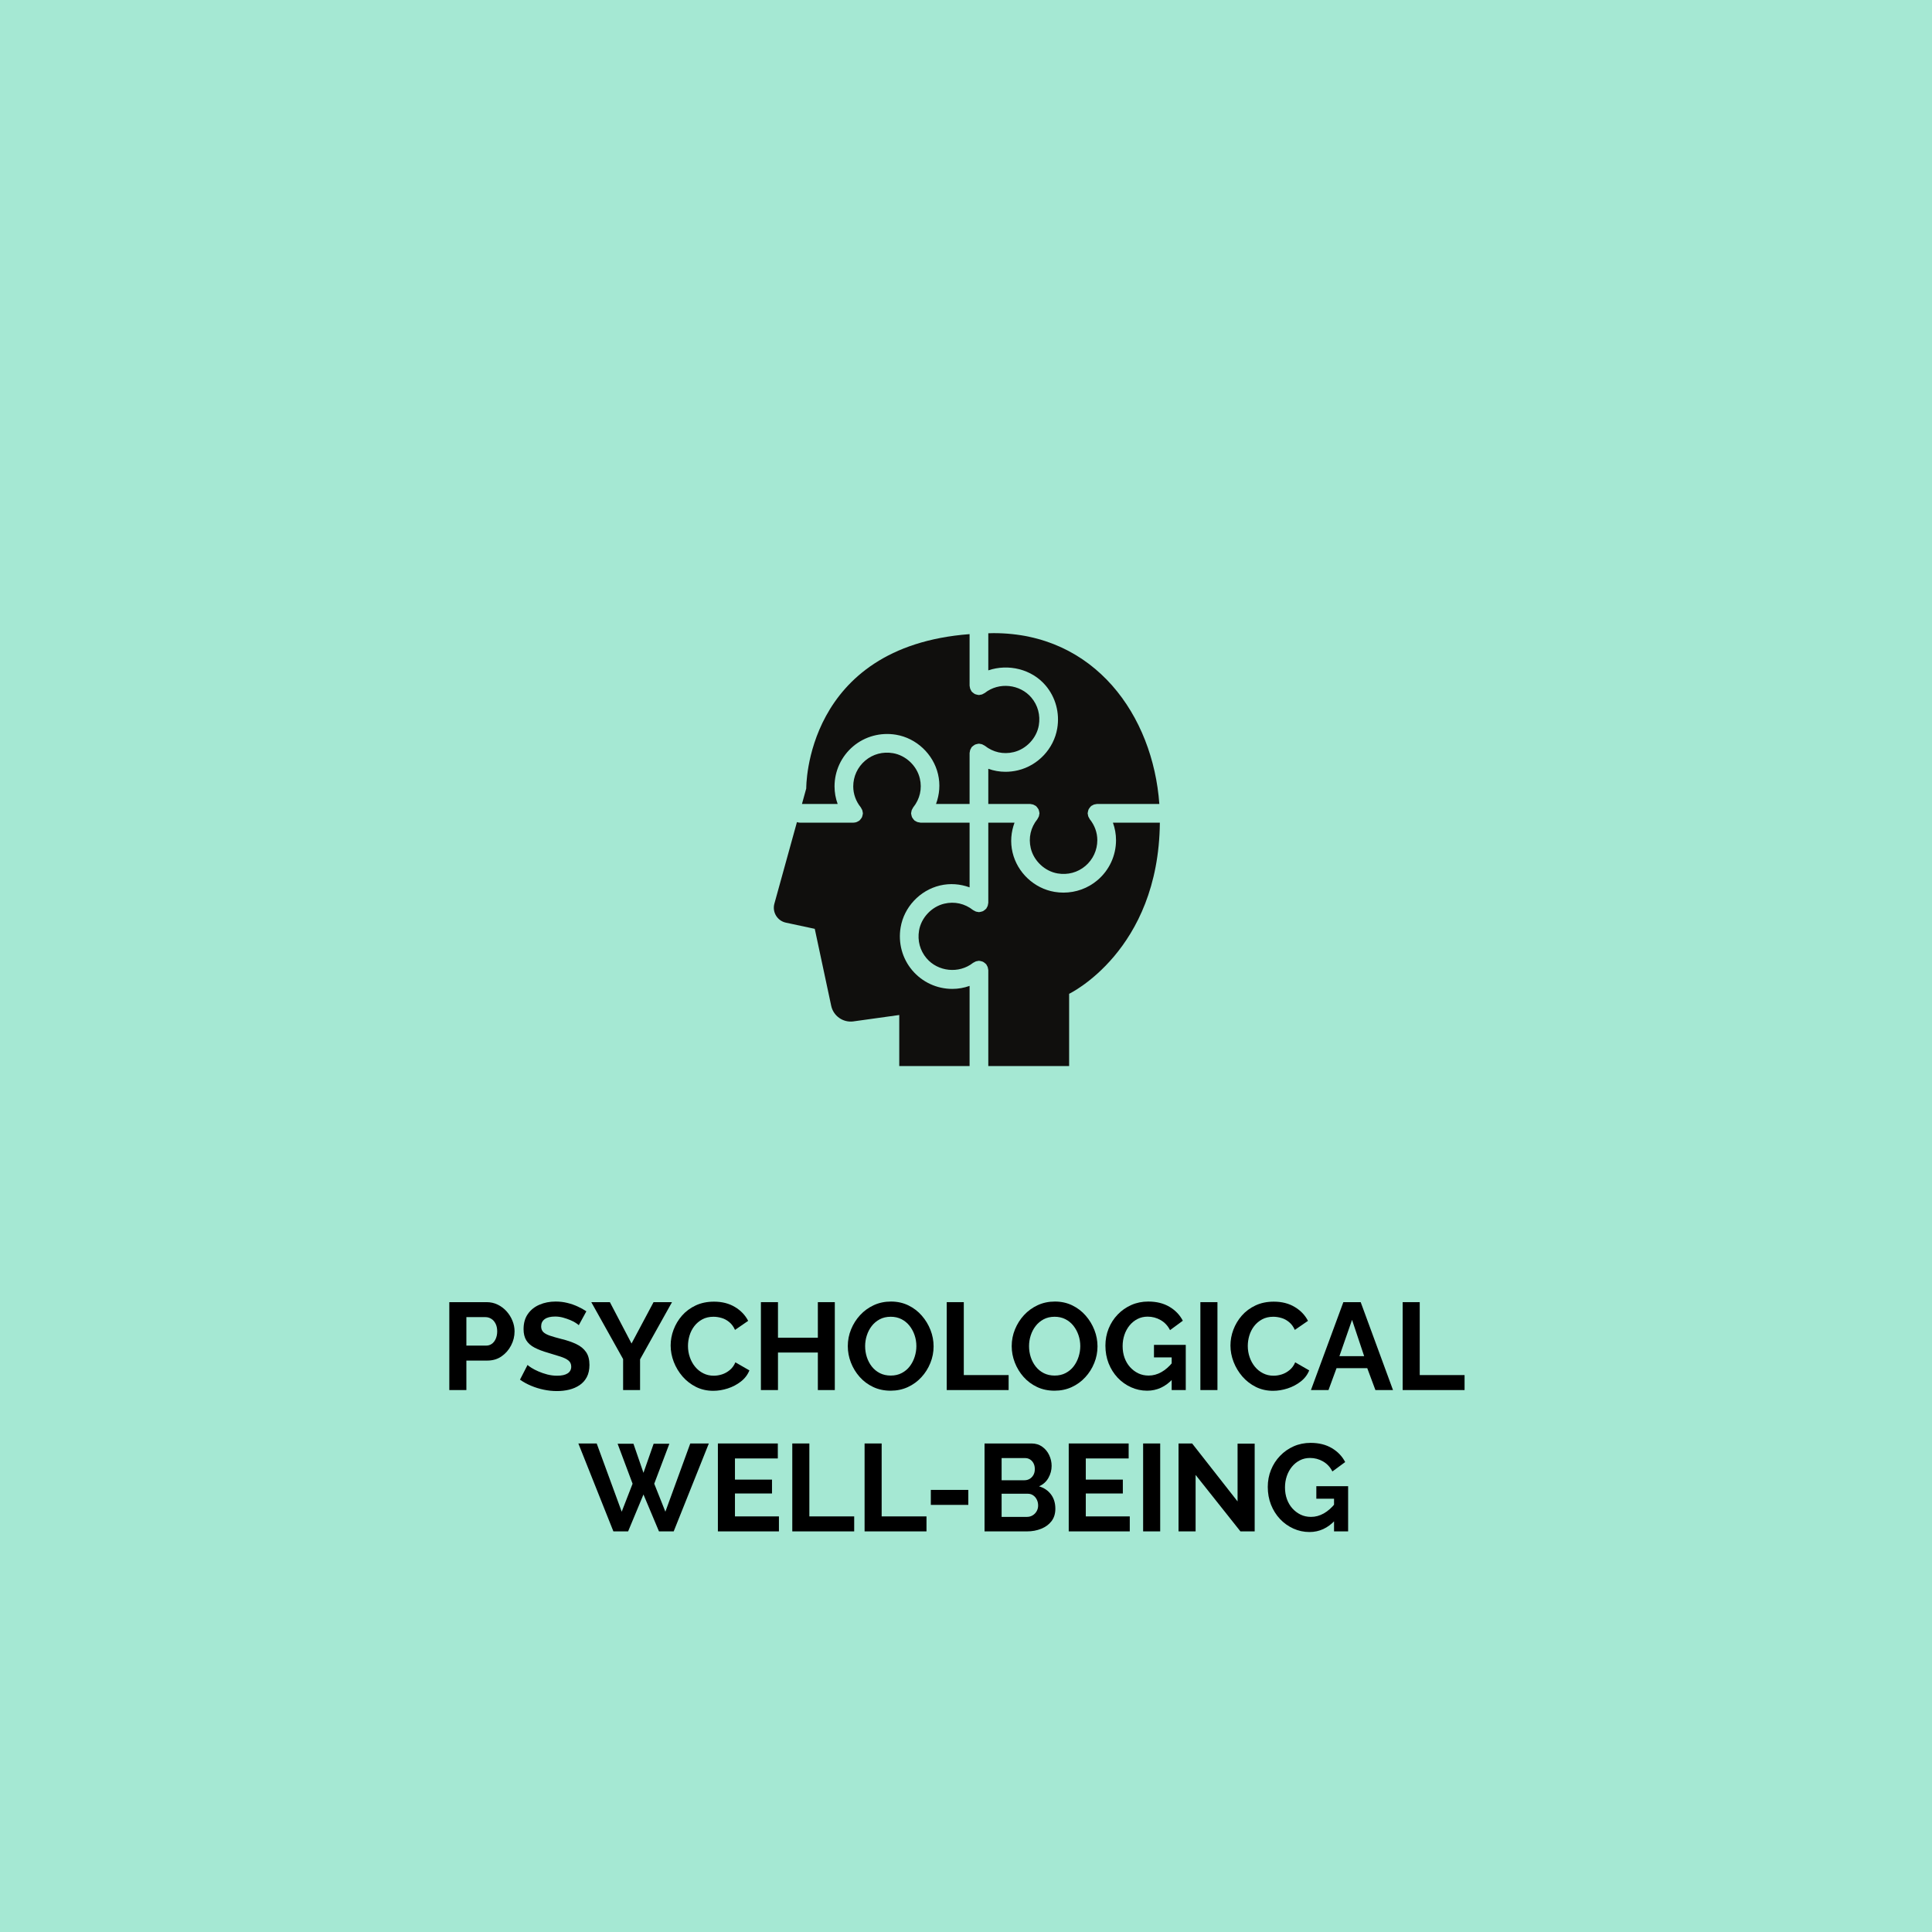 <svg version="1.2" preserveAspectRatio="xMidYMid meet" height="1080" viewBox="0 0 810 810" zoomAndPan="magnify" width="1080" xmlns:xlink="http://www.w3.org/1999/xlink" xmlns="http://www.w3.org/2000/svg"><defs><clipPath id="a059f88d1f"><path d="M 336 265.426 L 436 265.426 L 436 338 L 336 338 Z M 336 265.426"></path></clipPath><clipPath id="410c6aa970"><path d="M 414 265.426 L 486.379 265.426 L 486.379 367 L 414 367 Z M 414 265.426"></path></clipPath><clipPath id="1d14619130"><path d="M 324 315 L 407 315 L 407 446.926 L 324 446.926 Z M 324 315"></path></clipPath><clipPath id="302bad5cb0"><path d="M 385 344 L 486.379 344 L 486.379 446.926 L 385 446.926 Z M 385 344"></path></clipPath></defs><g id="e24d0ce8ec"><rect style="fill:#ffffff;fill-opacity:1;stroke:none;" height="810" y="0" width="810" x="0"></rect><rect style="fill:#a5e8d3;fill-opacity:1;stroke:none;" height="810" y="0" width="810" x="0"></rect><g style="fill:#000000;fill-opacity:1;"><g transform="translate(184.531, 582.79)"><path d="M 3.844 0 L 3.844 -36.859 L 19.469 -36.859 C 21.164 -36.859 22.723 -36.508 24.141 -35.812 C 25.555 -35.125 26.789 -34.191 27.844 -33.016 C 28.906 -31.836 29.727 -30.52 30.312 -29.062 C 30.906 -27.613 31.203 -26.129 31.203 -24.609 C 31.203 -22.523 30.711 -20.551 29.734 -18.688 C 28.766 -16.82 27.43 -15.301 25.734 -14.125 C 24.047 -12.945 22.039 -12.359 19.719 -12.359 L 11 -12.359 L 11 0 Z M 11 -18.641 L 19.312 -18.641 C 20.176 -18.641 20.953 -18.879 21.641 -19.359 C 22.336 -19.848 22.891 -20.551 23.297 -21.469 C 23.711 -22.383 23.922 -23.43 23.922 -24.609 C 23.922 -25.891 23.688 -26.977 23.219 -27.875 C 22.758 -28.77 22.156 -29.441 21.406 -29.891 C 20.664 -30.348 19.863 -30.578 19 -30.578 L 11 -30.578 Z M 11 -18.641" style="stroke:none"></path></g></g><g style="fill:#000000;fill-opacity:1;"><g transform="translate(216.866, 582.79)"><path d="M 25.797 -27.203 C 25.555 -27.441 25.113 -27.77 24.469 -28.188 C 23.832 -28.602 23.055 -29 22.141 -29.375 C 21.223 -29.758 20.227 -30.098 19.156 -30.391 C 18.082 -30.68 16.992 -30.828 15.891 -30.828 C 13.953 -30.828 12.488 -30.461 11.5 -29.734 C 10.508 -29.016 10.016 -28 10.016 -26.688 C 10.016 -25.676 10.328 -24.875 10.953 -24.281 C 11.578 -23.695 12.508 -23.195 13.75 -22.781 C 15 -22.363 16.555 -21.914 18.422 -21.438 C 20.848 -20.852 22.953 -20.133 24.734 -19.281 C 26.516 -18.438 27.879 -17.328 28.828 -15.953 C 29.785 -14.586 30.266 -12.781 30.266 -10.531 C 30.266 -8.562 29.898 -6.875 29.172 -5.469 C 28.441 -4.07 27.438 -2.941 26.156 -2.078 C 24.875 -1.211 23.422 -0.578 21.797 -0.172 C 20.172 0.223 18.441 0.422 16.609 0.422 C 14.773 0.422 12.941 0.227 11.109 -0.156 C 9.273 -0.539 7.508 -1.086 5.812 -1.797 C 4.113 -2.504 2.555 -3.359 1.141 -4.359 L 4.312 -10.531 C 4.625 -10.219 5.176 -9.812 5.969 -9.312 C 6.758 -8.812 7.727 -8.312 8.875 -7.812 C 10.02 -7.312 11.266 -6.883 12.609 -6.531 C 13.961 -6.188 15.332 -6.016 16.719 -6.016 C 18.656 -6.016 20.125 -6.344 21.125 -7 C 22.125 -7.664 22.625 -8.602 22.625 -9.812 C 22.625 -10.914 22.227 -11.781 21.438 -12.406 C 20.645 -13.031 19.535 -13.57 18.109 -14.031 C 16.691 -14.5 15.016 -15.016 13.078 -15.578 C 10.766 -16.234 8.828 -16.969 7.266 -17.781 C 5.711 -18.594 4.551 -19.617 3.781 -20.859 C 3.02 -22.109 2.641 -23.664 2.641 -25.531 C 2.641 -28.062 3.238 -30.18 4.438 -31.891 C 5.633 -33.609 7.254 -34.906 9.297 -35.781 C 11.336 -36.664 13.602 -37.109 16.094 -37.109 C 17.82 -37.109 19.457 -36.914 21 -36.531 C 22.539 -36.156 23.984 -35.656 25.328 -35.031 C 26.68 -34.414 27.895 -33.742 28.969 -33.016 Z M 25.797 -27.203" style="stroke:none"></path></g></g><g style="fill:#000000;fill-opacity:1;"><g transform="translate(247.696, 582.79)"><path d="M 8 -36.859 L 17.078 -19.516 L 26.312 -36.859 L 34.047 -36.859 L 20.656 -12.875 L 20.656 0 L 13.547 0 L 13.547 -12.984 L 0.203 -36.859 Z M 8 -36.859" style="stroke:none"></path></g></g><g style="fill:#000000;fill-opacity:1;"><g transform="translate(279.564, 582.79)"><path d="M 1.609 -18.688 C 1.609 -20.938 2.016 -23.141 2.828 -25.297 C 3.641 -27.461 4.82 -29.438 6.375 -31.219 C 7.938 -33 9.844 -34.414 12.094 -35.469 C 14.344 -36.531 16.906 -37.062 19.781 -37.062 C 23.164 -37.062 26.094 -36.316 28.562 -34.828 C 31.039 -33.336 32.891 -31.398 34.109 -29.016 L 28.594 -25.219 C 27.977 -26.602 27.164 -27.703 26.156 -28.516 C 25.156 -29.336 24.082 -29.91 22.938 -30.234 C 21.801 -30.566 20.676 -30.734 19.562 -30.734 C 17.77 -30.734 16.207 -30.367 14.875 -29.641 C 13.539 -28.91 12.422 -27.957 11.516 -26.781 C 10.617 -25.602 9.953 -24.285 9.516 -22.828 C 9.086 -21.379 8.875 -19.93 8.875 -18.484 C 8.875 -16.848 9.133 -15.273 9.656 -13.766 C 10.176 -12.266 10.91 -10.938 11.859 -9.781 C 12.805 -8.625 13.945 -7.707 15.281 -7.031 C 16.613 -6.352 18.078 -6.016 19.672 -6.016 C 20.816 -6.016 21.977 -6.203 23.156 -6.578 C 24.332 -6.961 25.422 -7.57 26.422 -8.406 C 27.422 -9.238 28.195 -10.312 28.75 -11.625 L 34.625 -8.25 C 33.895 -6.414 32.707 -4.859 31.062 -3.578 C 29.414 -2.297 27.57 -1.328 25.531 -0.672 C 23.488 -0.016 21.469 0.312 19.469 0.312 C 16.832 0.312 14.426 -0.227 12.25 -1.312 C 10.07 -2.406 8.191 -3.859 6.609 -5.672 C 5.035 -7.492 3.805 -9.535 2.922 -11.797 C 2.047 -14.066 1.609 -16.363 1.609 -18.688 Z M 1.609 -18.688" style="stroke:none"></path></g></g><g style="fill:#000000;fill-opacity:1;"><g transform="translate(315.169, 582.79)"><path d="M 34.828 -36.859 L 34.828 0 L 27.719 0 L 27.719 -15.734 L 11 -15.734 L 11 0 L 3.844 0 L 3.844 -36.859 L 11 -36.859 L 11 -21.953 L 27.719 -21.953 L 27.719 -36.859 Z M 34.828 -36.859" style="stroke:none"></path></g></g><g style="fill:#000000;fill-opacity:1;"><g transform="translate(353.836, 582.79)"><path d="M 19.562 0.266 C 16.863 0.266 14.414 -0.254 12.219 -1.297 C 10.02 -2.336 8.133 -3.75 6.562 -5.531 C 4.988 -7.312 3.77 -9.316 2.906 -11.547 C 2.039 -13.773 1.609 -16.066 1.609 -18.422 C 1.609 -20.879 2.066 -23.223 2.984 -25.453 C 3.898 -27.691 5.16 -29.68 6.766 -31.422 C 8.379 -33.172 10.285 -34.555 12.484 -35.578 C 14.68 -36.598 17.094 -37.109 19.719 -37.109 C 22.383 -37.109 24.816 -36.57 27.016 -35.5 C 29.211 -34.426 31.086 -32.988 32.641 -31.188 C 34.203 -29.395 35.414 -27.391 36.281 -25.172 C 37.145 -22.961 37.578 -20.68 37.578 -18.328 C 37.578 -15.898 37.125 -13.57 36.219 -11.344 C 35.32 -9.113 34.066 -7.125 32.453 -5.375 C 30.848 -3.625 28.945 -2.242 26.75 -1.234 C 24.562 -0.234 22.164 0.266 19.562 0.266 Z M 8.875 -18.422 C 8.875 -16.828 9.113 -15.285 9.594 -13.797 C 10.082 -12.316 10.785 -10.992 11.703 -9.828 C 12.617 -8.672 13.742 -7.754 15.078 -7.078 C 16.41 -6.41 17.926 -6.078 19.625 -6.078 C 21.352 -6.078 22.891 -6.43 24.234 -7.141 C 25.586 -7.848 26.711 -8.797 27.609 -9.984 C 28.516 -11.18 29.195 -12.516 29.656 -13.984 C 30.125 -15.453 30.359 -16.93 30.359 -18.422 C 30.359 -20.016 30.109 -21.547 29.609 -23.016 C 29.109 -24.484 28.398 -25.797 27.484 -26.953 C 26.566 -28.117 25.441 -29.039 24.109 -29.719 C 22.773 -30.395 21.281 -30.734 19.625 -30.734 C 17.852 -30.734 16.301 -30.375 14.969 -29.656 C 13.645 -28.945 12.531 -28.004 11.625 -26.828 C 10.727 -25.66 10.047 -24.348 9.578 -22.891 C 9.109 -21.43 8.875 -19.941 8.875 -18.422 Z M 8.875 -18.422" style="stroke:none"></path></g></g><g style="fill:#000000;fill-opacity:1;"><g transform="translate(393.075, 582.79)"><path d="M 3.844 0 L 3.844 -36.859 L 11 -36.859 L 11 -6.281 L 29.797 -6.281 L 29.797 0 Z M 3.844 0" style="stroke:none"></path></g></g><g style="fill:#000000;fill-opacity:1;"><g transform="translate(422.555, 582.79)"><path d="M 19.562 0.266 C 16.863 0.266 14.414 -0.254 12.219 -1.297 C 10.02 -2.336 8.133 -3.75 6.562 -5.531 C 4.988 -7.312 3.77 -9.316 2.906 -11.547 C 2.039 -13.773 1.609 -16.066 1.609 -18.422 C 1.609 -20.879 2.066 -23.223 2.984 -25.453 C 3.898 -27.691 5.16 -29.68 6.766 -31.422 C 8.379 -33.172 10.285 -34.555 12.484 -35.578 C 14.68 -36.598 17.094 -37.109 19.719 -37.109 C 22.383 -37.109 24.816 -36.57 27.016 -35.5 C 29.211 -34.426 31.086 -32.988 32.641 -31.188 C 34.203 -29.395 35.414 -27.391 36.281 -25.172 C 37.145 -22.961 37.578 -20.68 37.578 -18.328 C 37.578 -15.898 37.125 -13.57 36.219 -11.344 C 35.32 -9.113 34.066 -7.125 32.453 -5.375 C 30.848 -3.625 28.945 -2.242 26.75 -1.234 C 24.562 -0.234 22.164 0.266 19.562 0.266 Z M 8.875 -18.422 C 8.875 -16.828 9.113 -15.285 9.594 -13.797 C 10.082 -12.316 10.785 -10.992 11.703 -9.828 C 12.617 -8.672 13.742 -7.754 15.078 -7.078 C 16.41 -6.41 17.926 -6.078 19.625 -6.078 C 21.352 -6.078 22.891 -6.43 24.234 -7.141 C 25.586 -7.848 26.711 -8.797 27.609 -9.984 C 28.516 -11.18 29.195 -12.516 29.656 -13.984 C 30.125 -15.453 30.359 -16.93 30.359 -18.422 C 30.359 -20.016 30.109 -21.547 29.609 -23.016 C 29.109 -24.484 28.398 -25.797 27.484 -26.953 C 26.566 -28.117 25.441 -29.039 24.109 -29.719 C 22.773 -30.395 21.281 -30.734 19.625 -30.734 C 17.852 -30.734 16.301 -30.375 14.969 -29.656 C 13.645 -28.945 12.531 -28.004 11.625 -26.828 C 10.727 -25.66 10.047 -24.348 9.578 -22.891 C 9.109 -21.43 8.875 -19.941 8.875 -18.422 Z M 8.875 -18.422" style="stroke:none"></path></g></g><g style="fill:#000000;fill-opacity:1;"><g transform="translate(461.793, 582.79)"><path d="M 19.156 0.266 C 16.77 0.266 14.508 -0.219 12.375 -1.188 C 10.25 -2.156 8.379 -3.492 6.766 -5.203 C 5.16 -6.922 3.906 -8.922 3 -11.203 C 2.102 -13.492 1.656 -15.973 1.656 -18.641 C 1.656 -21.16 2.102 -23.535 3 -25.766 C 3.906 -28.004 5.172 -29.969 6.797 -31.656 C 8.422 -33.352 10.32 -34.688 12.5 -35.656 C 14.688 -36.625 17.062 -37.109 19.625 -37.109 C 23.082 -37.109 26.047 -36.375 28.516 -34.906 C 30.992 -33.438 32.859 -31.488 34.109 -29.062 L 28.75 -25.125 C 27.82 -26.957 26.516 -28.359 24.828 -29.328 C 23.148 -30.297 21.328 -30.781 19.359 -30.781 C 17.805 -30.781 16.391 -30.453 15.109 -29.797 C 13.828 -29.141 12.719 -28.238 11.781 -27.094 C 10.844 -25.945 10.125 -24.629 9.625 -23.141 C 9.125 -21.66 8.875 -20.086 8.875 -18.422 C 8.875 -16.66 9.141 -15.035 9.672 -13.547 C 10.211 -12.055 10.973 -10.758 11.953 -9.656 C 12.941 -8.551 14.094 -7.676 15.406 -7.031 C 16.727 -6.395 18.188 -6.078 19.781 -6.078 C 21.645 -6.078 23.43 -6.562 25.141 -7.531 C 26.859 -8.5 28.461 -9.914 29.953 -11.781 L 29.953 -4.719 C 26.867 -1.395 23.27 0.266 19.156 0.266 Z M 29.438 -13.703 L 22.016 -13.703 L 22.016 -18.953 L 35.344 -18.953 L 35.344 0 L 29.438 0 Z M 29.438 -13.703" style="stroke:none"></path></g></g><g style="fill:#000000;fill-opacity:1;"><g transform="translate(499.422, 582.79)"><path d="M 3.844 0 L 3.844 -36.859 L 11 -36.859 L 11 0 Z M 3.844 0" style="stroke:none"></path></g></g><g style="fill:#000000;fill-opacity:1;"><g transform="translate(514.266, 582.79)"><path d="M 1.609 -18.688 C 1.609 -20.938 2.016 -23.141 2.828 -25.297 C 3.641 -27.461 4.82 -29.438 6.375 -31.219 C 7.938 -33 9.844 -34.414 12.094 -35.469 C 14.344 -36.531 16.906 -37.062 19.781 -37.062 C 23.164 -37.062 26.094 -36.316 28.562 -34.828 C 31.039 -33.336 32.891 -31.398 34.109 -29.016 L 28.594 -25.219 C 27.977 -26.602 27.164 -27.703 26.156 -28.516 C 25.156 -29.336 24.082 -29.91 22.938 -30.234 C 21.801 -30.566 20.676 -30.734 19.562 -30.734 C 17.77 -30.734 16.207 -30.367 14.875 -29.641 C 13.539 -28.91 12.422 -27.957 11.516 -26.781 C 10.617 -25.602 9.953 -24.285 9.516 -22.828 C 9.086 -21.379 8.875 -19.93 8.875 -18.484 C 8.875 -16.848 9.133 -15.273 9.656 -13.766 C 10.176 -12.266 10.91 -10.938 11.859 -9.781 C 12.805 -8.625 13.945 -7.707 15.281 -7.031 C 16.613 -6.352 18.078 -6.016 19.672 -6.016 C 20.816 -6.016 21.977 -6.203 23.156 -6.578 C 24.332 -6.961 25.422 -7.57 26.422 -8.406 C 27.422 -9.238 28.195 -10.312 28.75 -11.625 L 34.625 -8.25 C 33.895 -6.414 32.707 -4.859 31.062 -3.578 C 29.414 -2.297 27.57 -1.328 25.531 -0.672 C 23.488 -0.016 21.469 0.312 19.469 0.312 C 16.832 0.312 14.426 -0.227 12.25 -1.312 C 10.07 -2.406 8.191 -3.859 6.609 -5.672 C 5.035 -7.492 3.805 -9.535 2.922 -11.797 C 2.047 -14.066 1.609 -16.363 1.609 -18.688 Z M 1.609 -18.688" style="stroke:none"></path></g></g><g style="fill:#000000;fill-opacity:1;"><g transform="translate(549.352, 582.79)"><path d="M 13.859 -36.859 L 21.125 -36.859 L 34.672 0 L 27.297 0 L 23.875 -9.188 L 11 -9.188 L 7.625 0 L 0.266 0 Z M 22.578 -14.219 L 17.5 -29.438 L 12.203 -14.219 Z M 22.578 -14.219" style="stroke:none"></path></g></g><g style="fill:#000000;fill-opacity:1;"><g transform="translate(584.231, 582.79)"><path d="M 3.844 0 L 3.844 -36.859 L 11 -36.859 L 11 -6.281 L 29.797 -6.281 L 29.797 0 Z M 3.844 0" style="stroke:none"></path></g></g><g style="fill:#000000;fill-opacity:1;"><g transform="translate(612.992, 582.79)"><path d="" style="stroke:none"></path></g></g><g style="fill:#000000;fill-opacity:1;"><g transform="translate(242.48, 642.04)"><path d="M 16.453 -36.75 L 23.094 -36.75 L 27.297 -24.547 L 31.562 -36.75 L 38.156 -36.75 L 31.812 -19.984 L 36.484 -8.25 L 46.922 -36.859 L 54.703 -36.859 L 39.969 0 L 33.797 0 L 27.297 -15.469 L 20.859 0 L 14.688 0 L 0 -36.859 L 7.688 -36.859 L 18.172 -8.25 L 22.734 -19.984 Z M 16.453 -36.75" style="stroke:none"></path></g></g><g style="fill:#000000;fill-opacity:1;"><g transform="translate(297.134, 642.04)"><path d="M 29.438 -6.281 L 29.438 0 L 3.844 0 L 3.844 -36.859 L 28.969 -36.859 L 28.969 -30.578 L 11 -30.578 L 11 -21.703 L 26.531 -21.703 L 26.531 -15.891 L 11 -15.891 L 11 -6.281 Z M 29.438 -6.281" style="stroke:none"></path></g></g><g style="fill:#000000;fill-opacity:1;"><g transform="translate(328.327, 642.04)"><path d="M 3.844 0 L 3.844 -36.859 L 11 -36.859 L 11 -6.281 L 29.797 -6.281 L 29.797 0 Z M 3.844 0" style="stroke:none"></path></g></g><g style="fill:#000000;fill-opacity:1;"><g transform="translate(358.638, 642.04)"><path d="M 3.844 0 L 3.844 -36.859 L 11 -36.859 L 11 -6.281 L 29.797 -6.281 L 29.797 0 Z M 3.844 0" style="stroke:none"></path></g></g><g style="fill:#000000;fill-opacity:1;"><g transform="translate(387.236, 642.04)"><path d="M 3.016 -11.109 L 3.016 -17.391 L 18.734 -17.391 L 18.734 -11.109 Z M 3.016 -11.109" style="stroke:none"></path></g></g><g style="fill:#000000;fill-opacity:1;"><g transform="translate(408.931, 642.04)"><path d="M 33.531 -9.5 C 33.531 -7.426 32.992 -5.688 31.922 -4.281 C 30.848 -2.883 29.398 -1.82 27.578 -1.094 C 25.766 -0.363 23.785 0 21.641 0 L 3.844 0 L 3.844 -36.859 L 23.562 -36.859 C 25.289 -36.859 26.785 -36.398 28.047 -35.484 C 29.316 -34.566 30.285 -33.391 30.953 -31.953 C 31.629 -30.516 31.969 -29.016 31.969 -27.453 C 31.969 -25.691 31.52 -24.016 30.625 -22.422 C 29.727 -20.828 28.414 -19.648 26.688 -18.891 C 28.789 -18.266 30.457 -17.141 31.688 -15.516 C 32.914 -13.891 33.531 -11.883 33.531 -9.5 Z M 26.312 -10.844 C 26.312 -11.781 26.117 -12.617 25.734 -13.359 C 25.359 -14.109 24.848 -14.695 24.203 -15.125 C 23.566 -15.562 22.836 -15.781 22.016 -15.781 L 11 -15.781 L 11 -6.078 L 21.641 -6.078 C 22.504 -6.078 23.289 -6.289 24 -6.719 C 24.719 -7.156 25.281 -7.734 25.688 -8.453 C 26.102 -9.18 26.312 -9.977 26.312 -10.844 Z M 11 -30.734 L 11 -21.438 L 20.562 -21.438 C 21.352 -21.438 22.078 -21.625 22.734 -22 C 23.391 -22.383 23.914 -22.922 24.312 -23.609 C 24.719 -24.305 24.922 -25.141 24.922 -26.109 C 24.922 -27.047 24.738 -27.859 24.375 -28.547 C 24.008 -29.242 23.523 -29.781 22.922 -30.156 C 22.316 -30.539 21.629 -30.734 20.859 -30.734 Z M 11 -30.734" style="stroke:none"></path></g></g><g style="fill:#000000;fill-opacity:1;"><g transform="translate(444.225, 642.04)"><path d="M 29.438 -6.281 L 29.438 0 L 3.844 0 L 3.844 -36.859 L 28.969 -36.859 L 28.969 -30.578 L 11 -30.578 L 11 -21.703 L 26.531 -21.703 L 26.531 -15.891 L 11 -15.891 L 11 -6.281 Z M 29.438 -6.281" style="stroke:none"></path></g></g><g style="fill:#000000;fill-opacity:1;"><g transform="translate(475.418, 642.04)"><path d="M 3.844 0 L 3.844 -36.859 L 11 -36.859 L 11 0 Z M 3.844 0" style="stroke:none"></path></g></g><g style="fill:#000000;fill-opacity:1;"><g transform="translate(490.262, 642.04)"><path d="M 11 -23.672 L 11 0 L 3.844 0 L 3.844 -36.859 L 9.547 -36.859 L 28.594 -12.562 L 28.594 -36.797 L 35.766 -36.797 L 35.766 0 L 29.797 0 Z M 11 -23.672" style="stroke:none"></path></g></g><g style="fill:#000000;fill-opacity:1;"><g transform="translate(529.864, 642.04)"><path d="M 19.156 0.266 C 16.77 0.266 14.508 -0.219 12.375 -1.188 C 10.25 -2.156 8.379 -3.492 6.766 -5.203 C 5.16 -6.922 3.906 -8.922 3 -11.203 C 2.102 -13.492 1.656 -15.973 1.656 -18.641 C 1.656 -21.16 2.102 -23.535 3 -25.766 C 3.906 -28.004 5.172 -29.969 6.797 -31.656 C 8.422 -33.352 10.32 -34.688 12.5 -35.656 C 14.688 -36.625 17.062 -37.109 19.625 -37.109 C 23.082 -37.109 26.047 -36.375 28.516 -34.906 C 30.992 -33.438 32.859 -31.488 34.109 -29.062 L 28.75 -25.125 C 27.82 -26.957 26.516 -28.359 24.828 -29.328 C 23.148 -30.297 21.328 -30.781 19.359 -30.781 C 17.805 -30.781 16.391 -30.453 15.109 -29.797 C 13.828 -29.141 12.719 -28.238 11.781 -27.094 C 10.844 -25.945 10.125 -24.629 9.625 -23.141 C 9.125 -21.66 8.875 -20.086 8.875 -18.422 C 8.875 -16.66 9.141 -15.035 9.672 -13.547 C 10.211 -12.055 10.973 -10.758 11.953 -9.656 C 12.941 -8.551 14.094 -7.676 15.406 -7.031 C 16.727 -6.395 18.188 -6.078 19.781 -6.078 C 21.645 -6.078 23.43 -6.562 25.141 -7.531 C 26.859 -8.5 28.461 -9.914 29.953 -11.781 L 29.953 -4.719 C 26.867 -1.395 23.27 0.266 19.156 0.266 Z M 29.438 -13.703 L 22.016 -13.703 L 22.016 -18.953 L 35.344 -18.953 L 35.344 0 L 29.438 0 Z M 29.438 -13.703" style="stroke:none"></path></g></g><g clip-path="url(#a059f88d1f)" clip-rule="nonzero"><path d="M 351.191 337.062 C 350.332 334.715 349.883 332.242 349.883 329.703 C 349.883 323.223 352.727 317.102 357.68 312.91 C 362.633 308.727 369.176 306.957 375.656 308.035 C 384.195 309.465 391.277 316.113 393.27 324.57 C 394.281 328.867 393.887 333.113 392.434 337.062 L 406.504 337.062 L 406.504 315.699 C 406.504 315.523 406.582 315.367 406.605 315.195 C 406.641 314.934 406.672 314.688 406.762 314.434 C 406.852 314.172 406.984 313.945 407.129 313.707 C 407.215 313.566 407.242 313.402 407.352 313.266 C 407.398 313.207 407.469 313.184 407.523 313.125 C 407.711 312.914 407.934 312.754 408.164 312.586 C 408.348 312.453 408.52 312.309 408.723 312.211 C 408.949 312.098 409.195 312.047 409.445 311.984 C 409.699 311.918 409.938 311.844 410.199 311.828 C 410.281 311.824 410.344 311.785 410.426 311.785 C 410.602 311.785 410.754 311.863 410.922 311.883 C 411.191 311.918 411.445 311.953 411.703 312.043 C 411.961 312.133 412.184 312.266 412.414 312.406 C 412.559 312.492 412.723 312.523 412.855 312.629 C 416.359 315.406 420.652 316.371 424.965 315.332 C 430.277 314.07 434.621 309.449 435.531 304.086 C 436.246 299.832 435.133 295.699 432.402 292.461 C 427.668 286.875 418.84 285.809 412.855 290.551 C 412.727 290.652 412.57 290.684 412.434 290.766 C 412.195 290.914 411.965 291.051 411.695 291.141 C 411.441 291.23 411.188 291.266 410.922 291.297 C 410.754 291.32 410.602 291.398 410.426 291.398 C 410.348 291.398 410.281 291.359 410.207 291.355 C 409.934 291.34 409.68 291.266 409.418 291.195 C 409.18 291.133 408.949 291.082 408.73 290.98 C 408.52 290.879 408.336 290.723 408.141 290.582 C 407.922 290.418 407.703 290.266 407.523 290.059 C 407.469 290 407.398 289.977 407.352 289.914 C 407.242 289.777 407.211 289.617 407.125 289.469 C 406.984 289.238 406.852 289.016 406.762 288.754 C 406.672 288.496 406.637 288.242 406.602 287.977 C 406.578 287.805 406.504 287.656 406.504 287.48 L 406.504 265.859 C 337.266 271.133 338.023 330.555 338.023 330.555 L 336.227 337.062 L 351.191 337.062" style="stroke:none;fill-rule:nonzero;fill:#100f0d;fill-opacity:1;"></path></g><g clip-path="url(#410c6aa970)" clip-rule="nonzero"><path d="M 414.348 281.051 C 422.746 278.191 432.559 280.523 438.387 287.406 C 442.578 292.359 444.352 298.914 443.254 305.395 C 441.816 313.898 435.195 320.953 426.777 322.957 C 425.023 323.375 423.273 323.578 421.551 323.578 C 419.078 323.578 416.656 323.148 414.348 322.32 L 414.348 337.062 L 431.883 337.062 C 432.059 337.062 432.207 337.141 432.379 337.16 C 432.652 337.195 432.914 337.23 433.18 337.324 C 433.434 337.414 433.652 337.551 433.883 337.688 C 434.035 337.781 434.203 337.816 434.344 337.926 C 434.402 337.973 434.426 338.043 434.48 338.09 C 434.684 338.273 434.836 338.492 434.996 338.711 C 435.137 338.91 435.289 339.086 435.395 339.297 C 435.496 339.516 435.543 339.754 435.605 339.992 C 435.676 340.254 435.75 340.5 435.762 340.77 C 435.77 340.844 435.805 340.906 435.805 340.98 C 435.805 341.164 435.727 341.32 435.699 341.496 C 435.664 341.758 435.637 342.008 435.547 342.262 C 435.449 342.531 435.309 342.766 435.156 343.008 C 435.07 343.148 435.039 343.305 434.934 343.438 C 432.113 346.938 431.125 351.258 432.148 355.594 C 433.406 360.934 438.043 365.293 443.426 366.195 C 447.68 366.906 451.812 365.793 455.039 363.066 C 458.23 360.367 460.055 356.426 460.055 352.254 C 460.055 349.07 458.953 346.02 456.875 343.438 C 456.77 343.305 456.738 343.148 456.652 343.008 C 456.504 342.766 456.359 342.531 456.262 342.262 C 456.176 342.008 456.141 341.758 456.109 341.496 C 456.086 341.32 456.004 341.164 456.004 340.98 C 456.004 340.906 456.043 340.844 456.047 340.77 C 456.062 340.504 456.137 340.254 456.203 339.996 C 456.266 339.754 456.312 339.516 456.418 339.297 C 456.516 339.09 456.668 338.914 456.809 338.723 C 456.969 338.496 457.125 338.273 457.336 338.086 C 457.387 338.039 457.41 337.977 457.465 337.93 C 457.602 337.82 457.77 337.781 457.918 337.691 C 458.148 337.555 458.371 337.418 458.625 337.324 C 458.895 337.23 459.164 337.195 459.445 337.16 C 459.609 337.141 459.754 337.062 459.926 337.062 L 486.055 337.062 C 483.398 300.102 459.109 265.445 416.551 265.445 C 415.793 265.445 415.09 265.488 414.348 265.5 L 414.348 281.051" style="stroke:none;fill-rule:nonzero;fill:#100f0d;fill-opacity:1;"></path></g><g clip-path="url(#1d14619130)" clip-rule="nonzero"><path d="M 399.258 414.602 C 392.777 414.602 386.656 411.762 382.465 406.812 C 378.277 401.867 376.5 395.312 377.59 388.84 C 379.008 380.332 385.629 373.27 394.051 371.254 C 398.328 370.234 402.562 370.605 406.504 372.027 L 406.504 344.898 L 385.898 344.898 C 385.723 344.898 385.57 344.816 385.398 344.797 C 385.129 344.762 384.871 344.727 384.613 344.637 C 384.348 344.543 384.117 344.406 383.879 344.258 C 383.738 344.172 383.574 344.141 383.441 344.031 C 383.387 343.988 383.367 343.922 383.312 343.875 C 383.102 343.688 382.941 343.461 382.773 343.227 C 382.637 343.039 382.492 342.871 382.391 342.664 C 382.285 342.441 382.238 342.199 382.172 341.957 C 382.105 341.703 382.035 341.457 382.02 341.191 C 382.016 341.117 381.977 341.055 381.977 340.98 C 381.977 340.793 382.059 340.633 382.082 340.453 C 382.117 340.199 382.148 339.949 382.234 339.699 C 382.332 339.426 382.477 339.191 382.625 338.949 C 382.711 338.809 382.742 338.652 382.848 338.523 C 385.668 335.016 386.664 330.699 385.641 326.363 C 384.379 321.027 379.742 316.664 374.363 315.766 C 370.117 315.051 365.977 316.156 362.742 318.895 C 359.551 321.594 357.727 325.531 357.727 329.703 C 357.727 332.887 358.828 335.934 360.906 338.523 C 361.012 338.652 361.043 338.809 361.129 338.949 C 361.281 339.191 361.422 339.426 361.52 339.699 C 361.609 339.949 361.637 340.199 361.672 340.457 C 361.695 340.637 361.777 340.793 361.777 340.98 C 361.777 341.055 361.738 341.117 361.734 341.191 C 361.719 341.457 361.648 341.703 361.578 341.961 C 361.516 342.203 361.469 342.441 361.359 342.664 C 361.266 342.871 361.117 343.043 360.98 343.23 C 360.812 343.461 360.652 343.688 360.441 343.875 C 360.391 343.922 360.367 343.988 360.312 344.031 C 360.137 344.172 359.93 344.242 359.742 344.348 C 359.582 344.438 359.438 344.547 359.262 344.613 C 358.809 344.789 358.336 344.898 357.855 344.898 L 335.25 344.898 C 334.848 344.898 334.484 344.781 334.121 344.672 L 324.664 378.867 C 323.684 382.414 325.891 386.059 329.492 386.828 L 341.594 389.418 L 348.484 421.68 C 349.383 425.895 353.34 428.738 357.625 428.246 L 377.02 425.543 L 377.02 446.949 L 406.504 446.949 L 406.504 413.34 C 404.188 414.168 401.754 414.602 399.258 414.602" style="stroke:none;fill-rule:nonzero;fill:#100f0d;fill-opacity:1;"></path></g><g clip-path="url(#302bad5cb0)" clip-rule="nonzero"><path d="M 466.594 344.898 C 467.449 347.242 467.898 349.715 467.898 352.254 C 467.898 358.734 465.055 364.855 460.102 369.043 C 456.109 372.426 451.062 374.234 445.863 374.234 C 444.621 374.234 443.379 374.133 442.129 373.922 C 433.59 372.492 426.512 365.848 424.516 357.391 C 423.5 353.09 423.891 348.848 425.348 344.898 L 414.348 344.898 L 414.348 378.508 C 414.348 378.684 414.266 378.84 414.246 379.012 C 414.211 379.273 414.176 379.523 414.09 379.773 C 413.996 380.039 413.863 380.27 413.719 380.508 C 413.633 380.645 413.602 380.805 413.5 380.938 C 413.449 380.996 413.383 381.023 413.332 381.078 C 413.148 381.289 412.93 381.445 412.703 381.609 C 412.508 381.75 412.328 381.902 412.117 382.004 C 411.902 382.109 411.676 382.156 411.441 382.219 C 411.172 382.289 410.918 382.363 410.641 382.379 C 410.566 382.383 410.5 382.422 410.426 382.422 C 410.254 382.422 410.105 382.348 409.938 382.324 C 409.668 382.293 409.41 382.258 409.148 382.168 C 408.891 382.074 408.664 381.941 408.434 381.801 C 408.289 381.715 408.125 381.684 407.992 381.578 C 404.488 378.805 400.172 377.844 395.875 378.875 C 390.555 380.145 386.215 384.777 385.316 390.133 C 384.602 394.395 385.715 398.52 388.453 401.754 C 393.184 407.344 402.004 408.391 407.992 403.656 C 408.125 403.551 408.293 403.52 408.434 403.434 C 408.664 403.293 408.887 403.16 409.148 403.07 C 409.406 402.98 409.668 402.945 409.938 402.91 C 410.105 402.891 410.25 402.812 410.426 402.812 C 410.504 402.812 410.566 402.852 410.645 402.855 C 410.918 402.871 411.172 402.945 411.438 403.016 C 411.672 403.078 411.902 403.129 412.117 403.234 C 412.332 403.336 412.516 403.488 412.711 403.629 C 412.934 403.797 413.148 403.949 413.332 404.156 C 413.383 404.215 413.449 404.238 413.5 404.301 C 413.602 404.43 413.633 404.59 413.715 404.73 C 413.863 404.969 414 405.195 414.09 405.465 C 414.176 405.715 414.211 405.965 414.246 406.223 C 414.27 406.395 414.348 406.551 414.348 406.73 L 414.348 446.949 L 448.238 446.949 L 448.238 416.656 C 448.238 416.656 485.773 398.754 486.273 344.898 L 466.594 344.898" style="stroke:none;fill-rule:nonzero;fill:#100f0d;fill-opacity:1;"></path></g></g></svg>